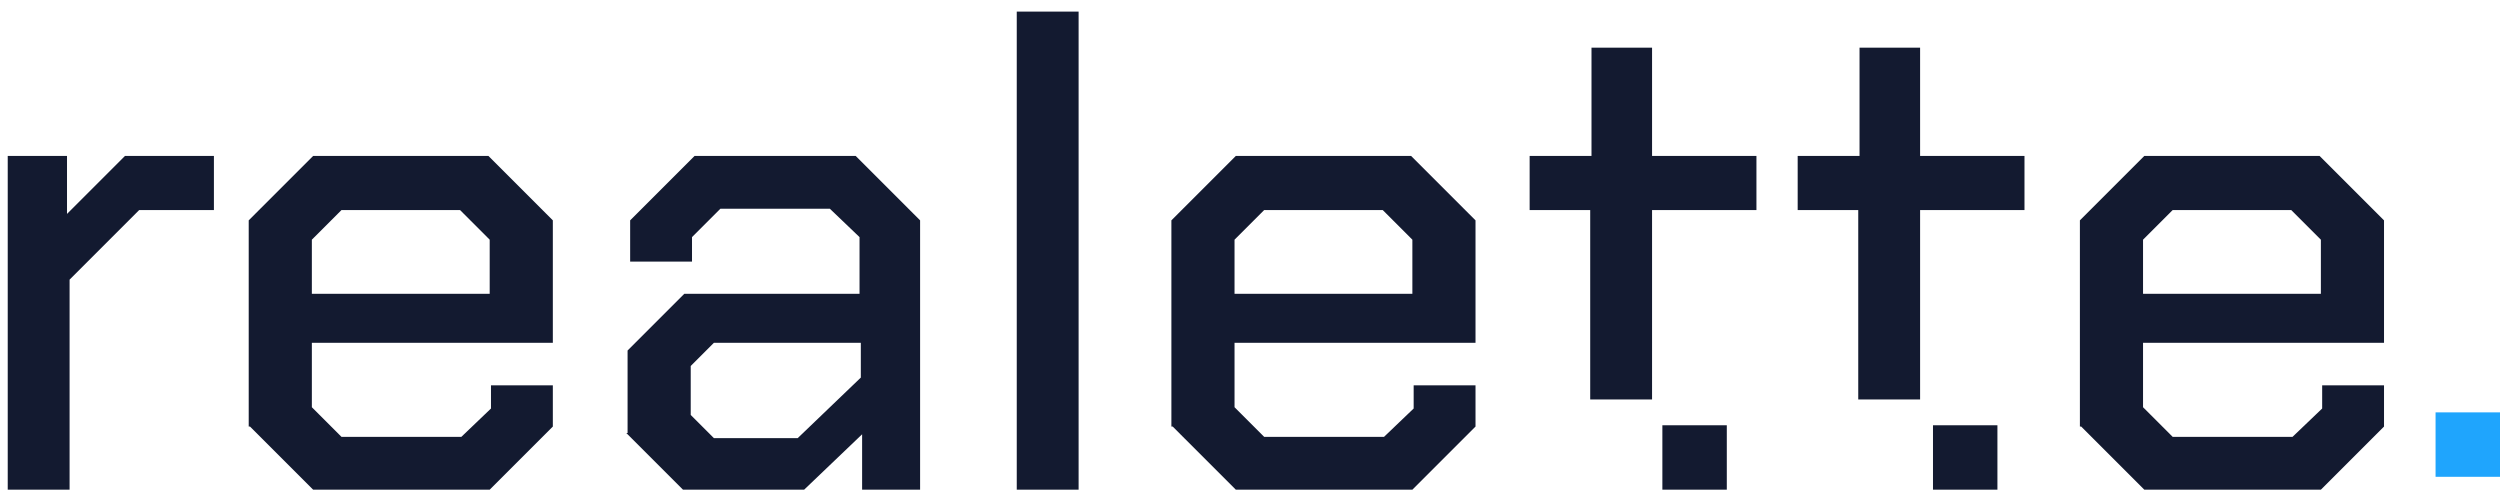 <svg id="Layer_1" xmlns="http://www.w3.org/2000/svg" viewBox="0 0 194 38"><defs><style>.st1{fill:#131a30}</style></defs><path class="st1" d="M161.4 33.1v-16l5-5H180l5 5v9.5h-18.7v5l2.3 2.3h9.3l2.3-2.2v-1.8h4.8v3.2l-4.9 4.9h-13.7l-4.9-4.9zm18.7-10.3v-4.2l-2.3-2.3h-9.2l-2.3 2.3v4.2h13.9zM90.9 33.1v-16l5-5h13.6l5 5v9.5H95.8v5l2.3 2.3h9.3l2.3-2.2v-1.8h4.8v3.2l-4.9 4.9H95.9L91 33.1zm18.7-10.3v-4.2l-2.3-2.3h-9.2l-2.3 2.3v4.2h13.9zM78.9.9h4.8V38h-4.8V.9zM48.7 33.6v-6.4l4.4-4.4h13.6v-4.4l-2.3-2.2h-8.5l-2.2 2.2v1.9h-4.8v-3.2l5-5h12.5l5 5V38h-4.5v-4.3L62.4 38H53l-4.4-4.4zm13.2.4l4.9-4.7v-2.7H55.4l-1.8 1.8v3.8l1.8 1.8h6.5zm-42.6-.9v-16l5-5h13.6l5 5v9.5H24.2v5l2.3 2.3h9.3l2.3-2.2v-1.8h4.8v3.2L38 38H24.3l-4.9-4.9zM38 22.8v-4.2l-2.3-2.3h-9.2l-2.3 2.3v4.2h13.9zM.6 12.1h4.6v4.5l4.5-4.5h6.9v4.2h-5.8l-5.4 5.4V38H.6V12.1zm127.6 0h8.1v4.2h-8.1V31h-4.8V16.3h-4.7v-4.2h4.8V3.7h4.7v8.4zm20.8 0h8.1v4.2H149V31h-4.8V16.3h-4.7v-4.2h4.8V3.7h4.7v8.4z"/><path d="M189 32h5v5h-5v-5z" fill="#1fa5fd"/><path class="st1" d="M150 33h5v5h-5v-5zm-21 0h5v5h-5v-5z"/></svg>
